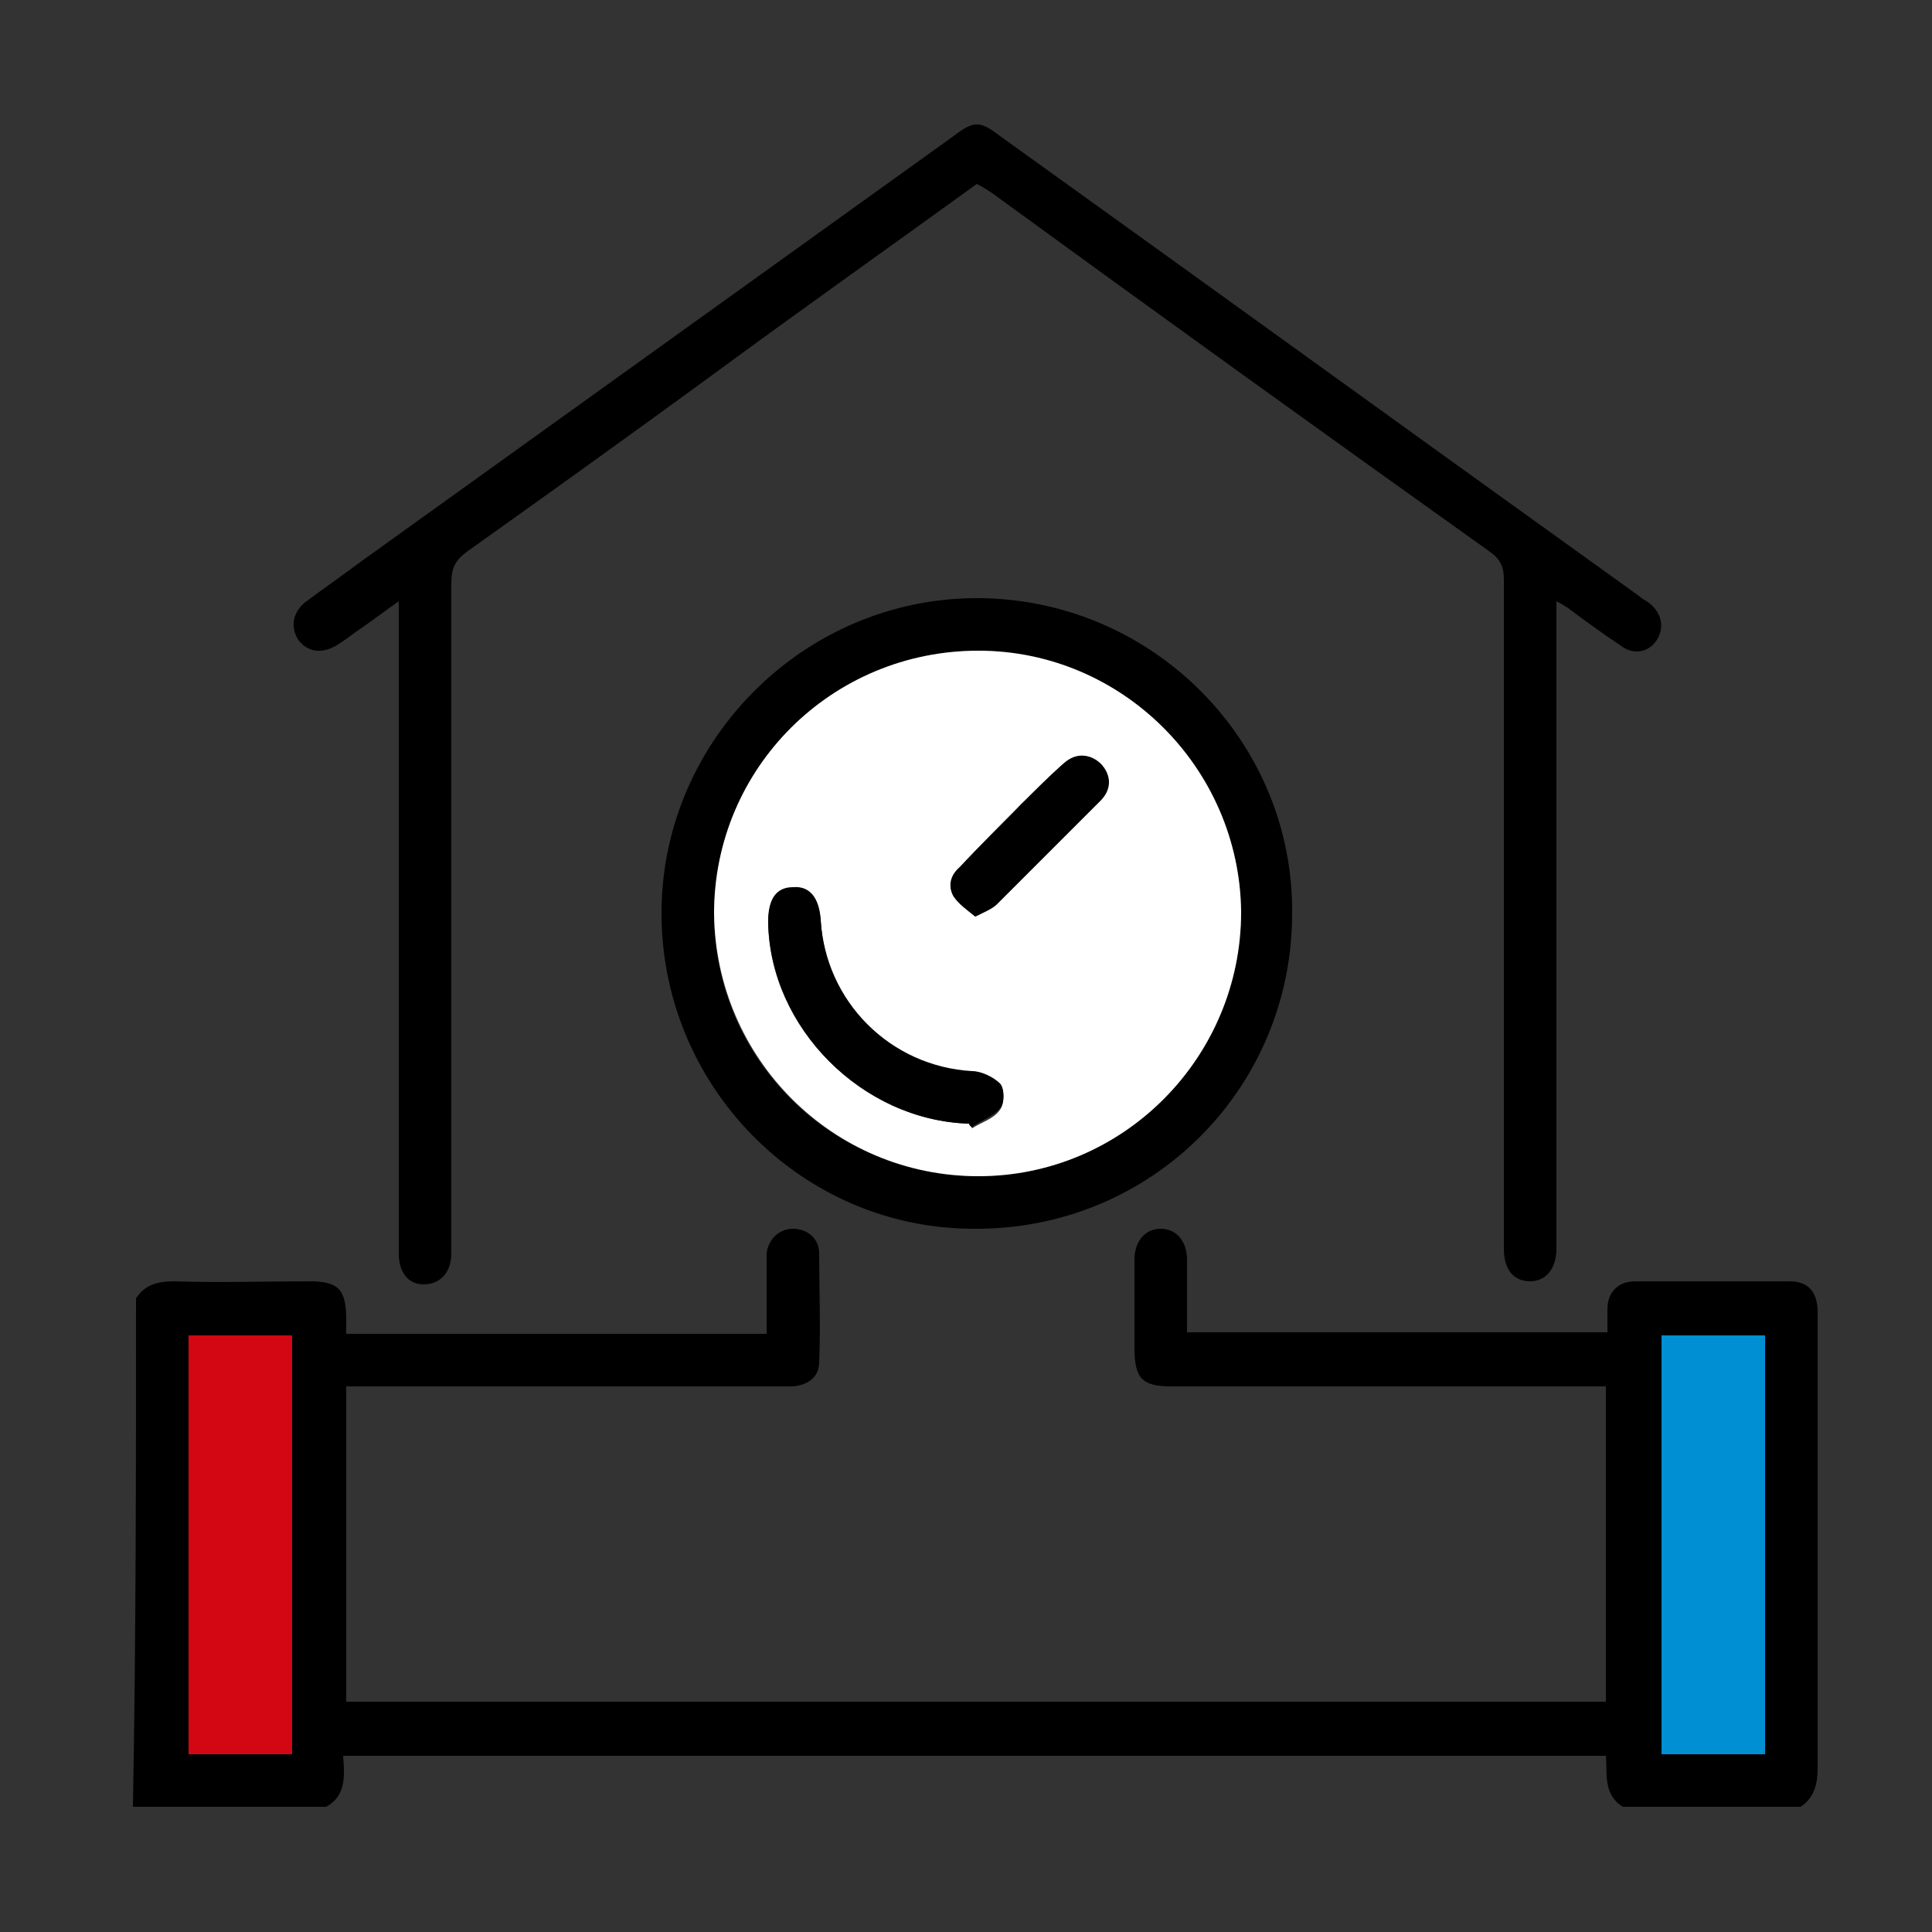<?xml version="1.0" encoding="UTF-8"?>
<!-- Generator: Adobe Illustrator 28.1.0, SVG Export Plug-In . SVG Version: 6.00 Build 0)  -->
<svg xmlns="http://www.w3.org/2000/svg" xmlns:xlink="http://www.w3.org/1999/xlink" version="1.1" id="Calque_1" x="0px" y="0px" viewBox="0 0 125 125" style="enable-background:new 0 0 125 125;" xml:space="preserve">
<rect x="0" y="0" width="125" height="125" fill="#333333" stroke="none"/>
<style type="text/css">
	.st0{fill:#D30614;}
	.st1{fill:#008FD3;}
	.st2{fill:#FFFFFF;}
</style>
<g>
	<path d="M8.8,84c0.6-0.9,1.4-1.1,2.5-1.1c2.9,0.1,5.8,0,8.7,0c1.9,0,2.4,0.5,2.4,2.5c0,0.3,0,0.6,0,0.9c9.1,0,18.1,0,27.2,0   c0-1.3,0-2.6,0-3.9c0-0.4,0-0.9,0-1.3c0.1-0.9,0.8-1.6,1.7-1.6c0.9,0,1.7,0.6,1.7,1.6c0,2.3,0.1,4.7,0,7c0,1-0.7,1.5-1.7,1.6   c-0.3,0-0.6,0-1,0c-8.9,0-17.7,0-26.6,0c-0.4,0-0.8,0-1.3,0c0,6.8,0,13.6,0,20.4c27.2,0,54.3,0,81.5,0c0-6.7,0-13.5,0-20.4   c-0.4,0-0.8,0-1.2,0c-9,0-17.9,0-26.9,0c-1.9,0-2.4-0.5-2.4-2.5c0-1.9,0-3.8,0-5.7c0-1.2,0.7-2,1.7-2c1,0,1.7,0.8,1.7,2   c0,1.6,0,3.1,0,4.7c9.1,0,18.1,0,27.2,0c0-0.5,0-1,0-1.5c0-1.1,0.7-1.8,1.8-1.8c3.3,0,6.7,0,10,0c1.2,0,1.8,0.7,1.8,2   c0,4.1,0,8.2,0,12.3c0,5.7,0,11.5,0,17.2c0,1-0.2,1.9-1.1,2.5c-3.8,0-7.7,0-11.5,0c-1.3-0.8-1-2.2-1.1-3.3c-27.3,0-54.4,0-81.7,0   c0.1,1.3,0.2,2.6-1.1,3.3c-4.2,0-8.4,0-12.5,0C8.8,106,8.8,95,8.8,84z M12.2,113.5c2.3,0,4.5,0,6.7,0c0-9.1,0-18.1,0-27.1   c-2.3,0-4.4,0-6.7,0C12.2,95.4,12.2,104.4,12.2,113.5z M114.2,113.5c0-9.1,0-18.1,0-27.1c-2.3,0-4.5,0-6.7,0c0,9.1,0,18.1,0,27.1   C109.8,113.5,112,113.5,114.2,113.5z"></path>
	<path d="M63.2,11.9c-5.8,4.2-11.6,8.3-17.3,12.5c-5.2,3.8-10.5,7.6-15.7,11.3c-0.8,0.6-1,1.1-1,2.1c0,14.1,0,28.3,0,42.4   c0,0.3,0,0.6,0,0.9c0,1.2-0.7,2-1.8,2c-1,0-1.6-0.8-1.6-2c0-5.9,0-11.8,0-17.8c0-8,0-16.1,0-24.4c-1,0.7-1.9,1.4-2.8,2   c-0.4,0.3-0.8,0.6-1.3,0.9c-0.9,0.5-1.8,0.4-2.4-0.4c-0.5-0.8-0.4-1.7,0.4-2.4c1.2-0.9,2.5-1.8,3.7-2.7C36.2,27.1,48.9,18,61.7,8.8   c1.3-1,1.7-1,3,0c13.8,9.9,27.6,19.9,41.4,29.8c0.2,0.2,0.5,0.3,0.7,0.5c0.7,0.6,0.9,1.5,0.4,2.3c-0.5,0.8-1.5,1-2.3,0.4   c-1.2-0.8-2.3-1.6-3.5-2.5c-0.2-0.1-0.3-0.2-0.7-0.4c0,0.5,0,0.9,0,1.2c0,13.3,0,26.7,0,40c0,0.2,0,0.5,0,0.7   c0,1.3-0.7,2.1-1.7,2.1c-1.1,0-1.7-0.8-1.7-2.1c0-14.4,0-28.8,0-43.3c0-0.8-0.2-1.3-0.9-1.8C85.6,28,74.9,20.3,64.2,12.5   C63.9,12.3,63.6,12.1,63.2,11.9z"></path>
	<path d="M63.2,38.7c11.3,0,20.5,9.2,20.4,20.4c0,11.4-9.2,20.5-20.6,20.4c-11.2,0-20.3-9.3-20.2-20.6   C42.9,47.8,52.1,38.7,63.2,38.7z M63.3,42.1c-9.4,0-17.1,7.6-17.1,17c0,9.4,7.6,17,17.1,17c9.4,0,17-7.7,17-17.1   C80.2,49.7,72.6,42.1,63.3,42.1z"></path>
	<path class="st0" d="M12.2,113.5c0-9.1,0-18,0-27.1c2.2,0,4.4,0,6.7,0c0,9,0,18,0,27.1C16.7,113.5,14.5,113.5,12.2,113.5z"></path>
	<path class="st1" d="M114.2,113.5c-2.3,0-4.4,0-6.7,0c0-9,0-18,0-27.1c2.2,0,4.4,0,6.7,0C114.2,95.4,114.2,104.4,114.2,113.5z"></path>
	<path class="st2" d="M63.3,42.1c9.3,0,16.9,7.6,17,16.9c0,9.4-7.6,17.1-17,17.1c-9.4,0-17-7.6-17.1-17   C46.2,49.7,53.8,42.1,63.3,42.1z M62.7,72.7c0.1,0.1,0.1,0.2,0.2,0.3c0.6-0.4,1.4-0.6,1.8-1.2c0.3-0.4,0.3-1.3,0-1.6   c-0.4-0.5-1.2-0.8-1.8-0.8c-5.3-0.3-9.5-4.5-9.8-9.8c-0.1-1.4-0.7-2.2-1.8-2.1c-1.1,0.1-1.6,0.9-1.6,2.2   C49.8,66.5,55.8,72.5,62.7,72.7z M63.1,59.3c0.6-0.3,1.1-0.5,1.4-0.8c2.2-2.2,4.4-4.4,6.6-6.6c0.8-0.8,0.8-1.8,0.1-2.5   c-0.7-0.7-1.6-0.6-2.5,0.1c-0.9,0.8-1.7,1.7-2.6,2.5c-1.4,1.4-2.7,2.7-4,4.1c-0.5,0.5-0.8,1.2-0.4,1.9C62,58.5,62.6,58.9,63.1,59.3   z"></path>
	<path d="M62.7,72.7c-6.9-0.2-12.9-6.2-13-13.1c0-1.4,0.5-2.2,1.6-2.2c1.1-0.1,1.7,0.7,1.8,2.1c0.3,5.3,4.5,9.5,9.8,9.8   c0.6,0,1.4,0.4,1.8,0.8c0.3,0.3,0.3,1.3,0,1.6c-0.4,0.5-1.2,0.8-1.8,1.2C62.8,72.9,62.7,72.8,62.7,72.7z"></path>
	<path d="M63.1,59.3c-0.5-0.4-1-0.8-1.4-1.3c-0.4-0.7-0.2-1.4,0.4-1.9c1.3-1.4,2.7-2.7,4-4.1c0.9-0.9,1.7-1.7,2.6-2.5   c0.8-0.8,1.7-0.8,2.5-0.1c0.7,0.7,0.8,1.7-0.1,2.5c-2.2,2.2-4.4,4.4-6.6,6.6C64.2,58.8,63.7,59,63.1,59.3z"></path>
</g>
</svg>
